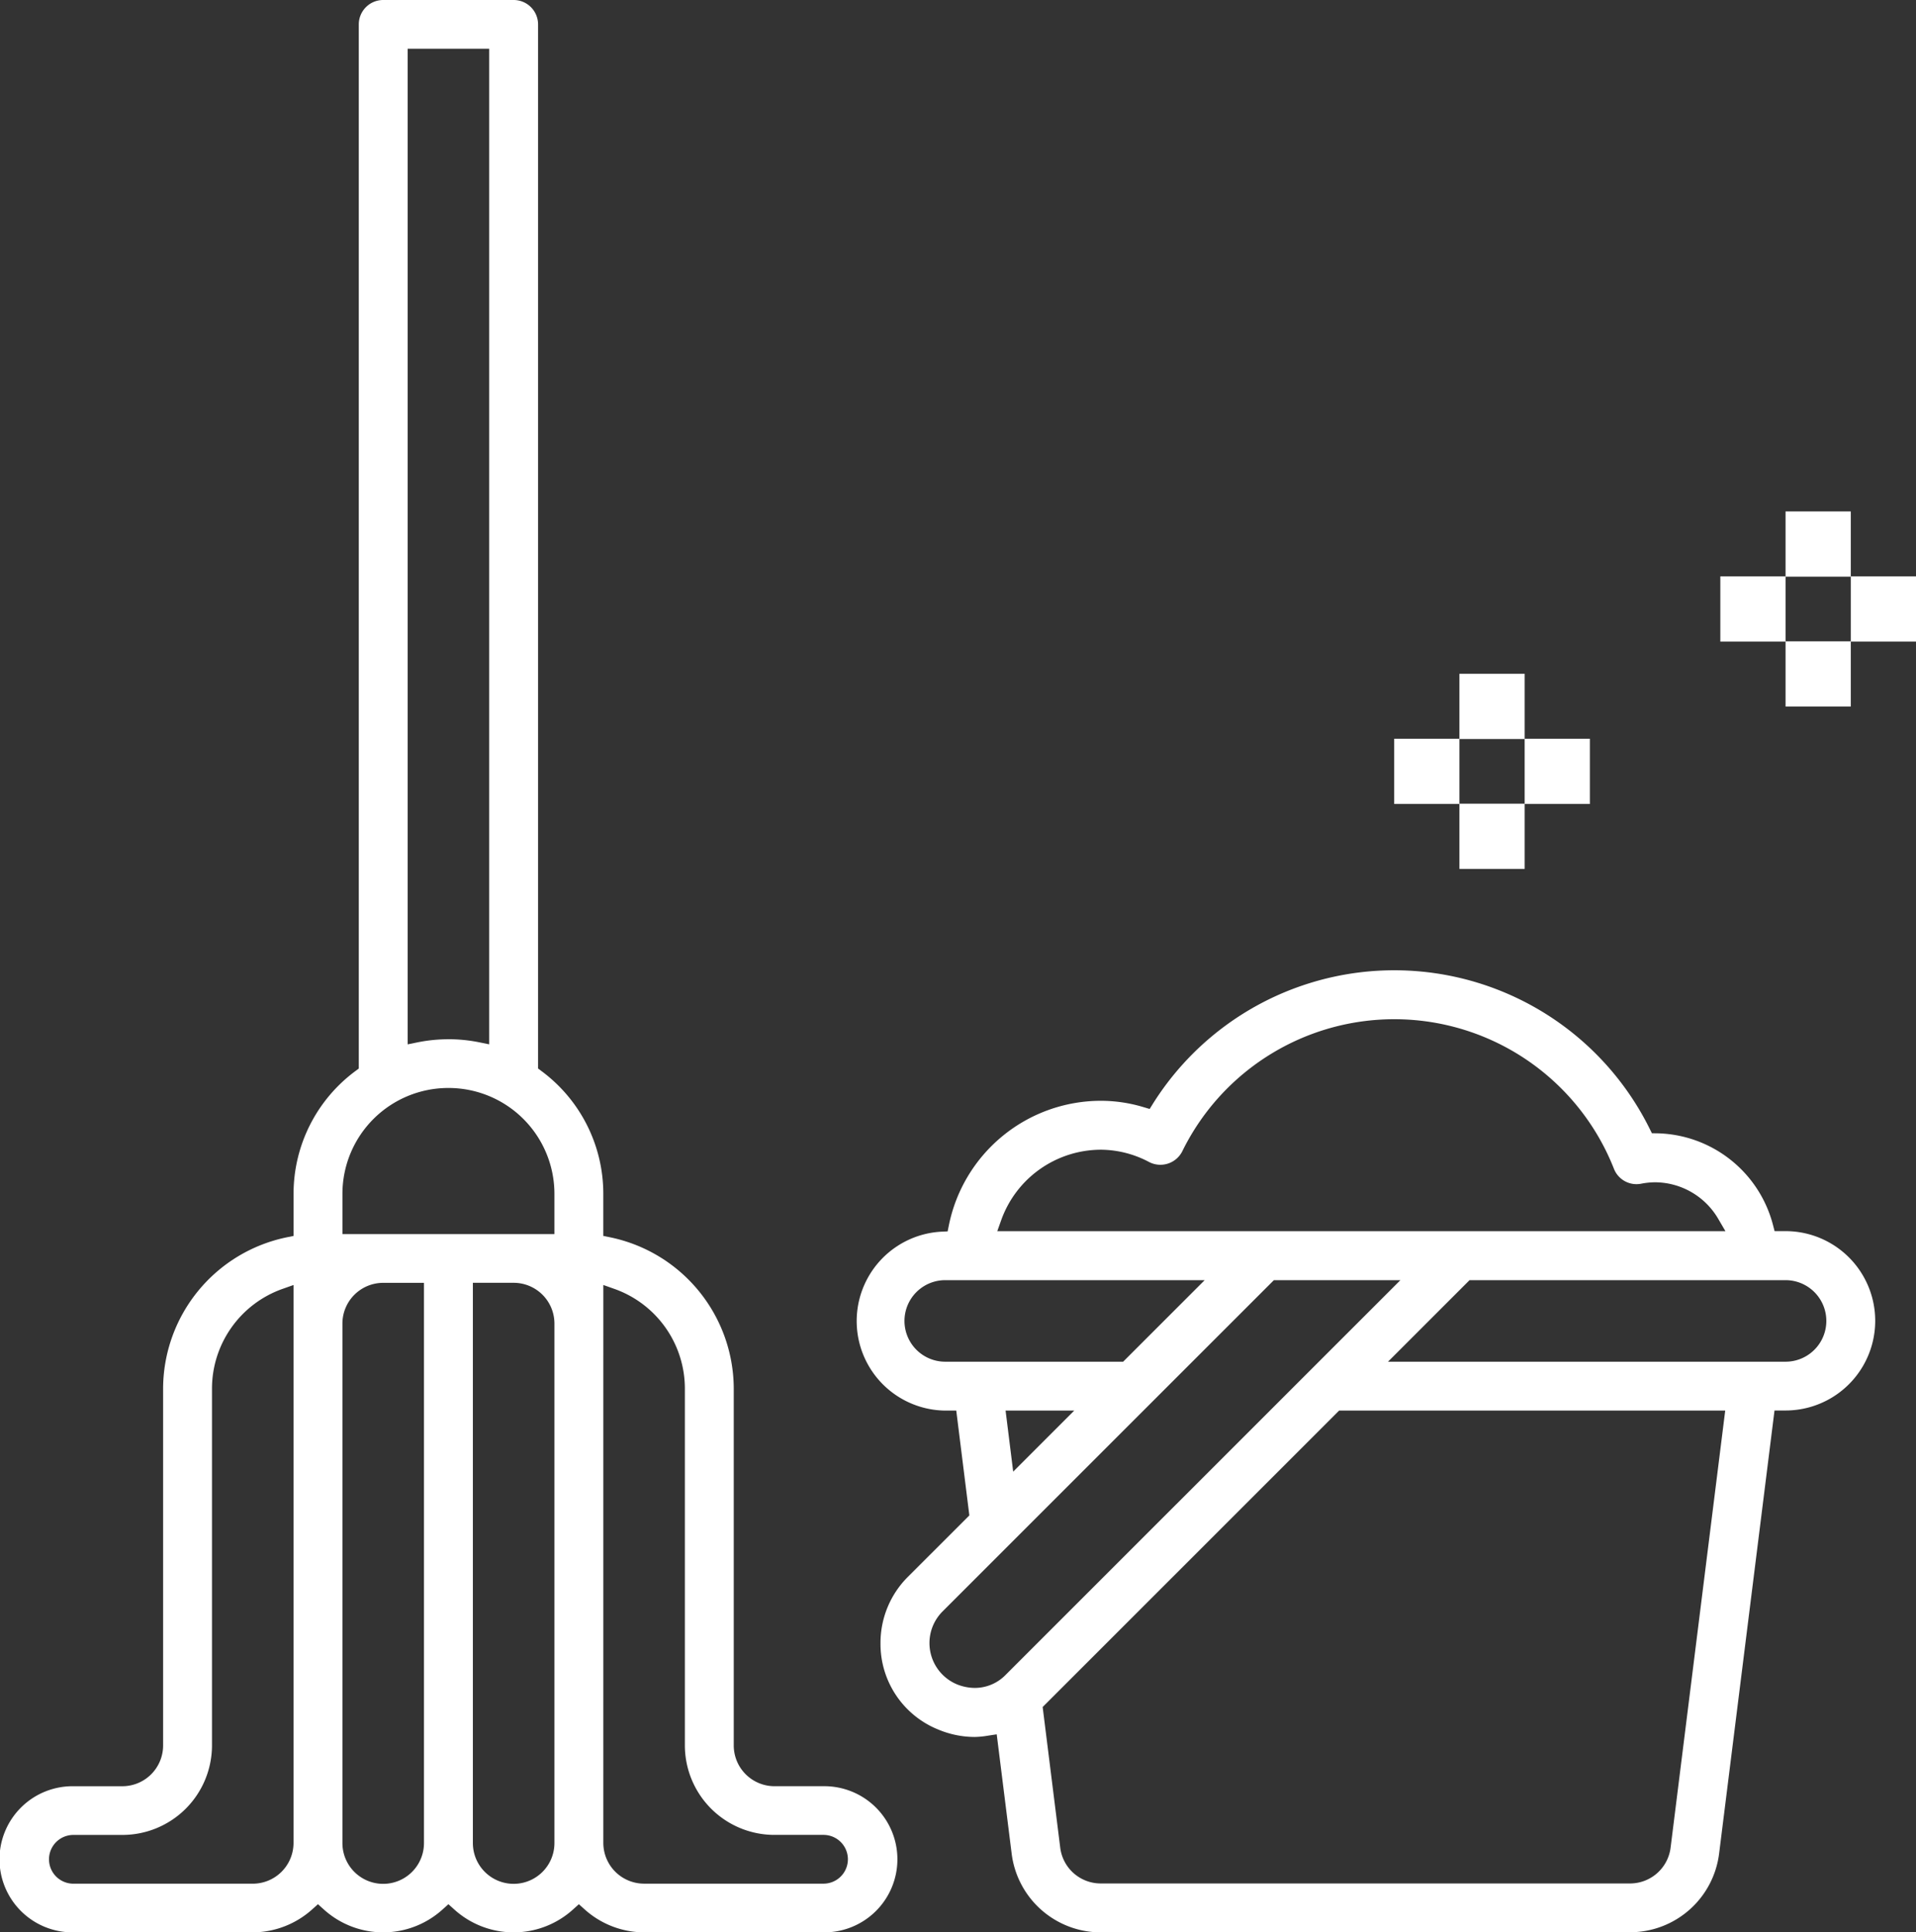 <svg xmlns="http://www.w3.org/2000/svg" width="216.143" height="218" viewBox="0 0 216.143 218">
  <rect x="0" y="0" width="216.143" height="218" fill="#333333" stroke="none"/>
  <g id="lead-asbestos-removal-white-icon" transform="translate(-18 -18)">
    <g id="Group_94" data-name="Group 94" transform="translate(18 18)">
      <path id="Path_187" data-name="Path 187" d="M90.661,236a10.09,10.09,0,0,1-6.742-2.622l-.616-.553-.616.552a9.978,9.978,0,0,1-13.485,0l-.616-.553-.616.552a9.978,9.978,0,0,1-13.485,0l-.616-.553-.616.552A10.108,10.108,0,0,1,46.512,236H26.278a8.244,8.244,0,1,1,0-16.487H31.8a4.6,4.6,0,0,0,4.6-4.58v-40.3a17.479,17.479,0,0,1,13.98-17.052l.736-.15v-4.781a17.232,17.232,0,0,1,6.994-13.83l.364-.275V20.748A2.756,2.756,0,0,1,61.229,18H75.945A2.756,2.756,0,0,1,78.7,20.748V138.543l.365.275a17.221,17.221,0,0,1,6.993,13.83v4.781l.736.15a17.479,17.479,0,0,1,13.98,17.052v40.3a4.6,4.6,0,0,0,4.6,4.58H110.9a8.244,8.244,0,1,1,0,16.487Zm-4.6-10.076a4.6,4.6,0,0,0,4.6,4.58H110.9a2.748,2.748,0,1,0,0-5.5h-5.519A10.108,10.108,0,0,1,95.26,214.933v-40.3A11.942,11.942,0,0,0,87.289,163.4l-1.227-.434Zm-14.716,0a4.6,4.6,0,0,0,9.2,0V167.3a4.6,4.6,0,0,0-4.6-4.58h-4.6Zm-10.117-63.2a4.6,4.6,0,0,0-4.6,4.58v58.622a4.6,4.6,0,0,0,9.2,0v-63.2ZM26.278,225.008a2.748,2.748,0,1,0,0,5.5H46.512a4.6,4.6,0,0,0,4.6-4.58V162.968l-1.227.434a11.942,11.942,0,0,0-7.971,11.228v40.3A10.108,10.108,0,0,1,31.8,225.008ZM68.587,140.74A11.946,11.946,0,0,0,56.63,152.647v4.58H80.544v-4.58A11.946,11.946,0,0,0,68.587,140.74Zm0-5.5a17.558,17.558,0,0,1,3.5.352l1.1.224V23.5h-9.2V135.819l1.1-.224A17.558,17.558,0,0,1,68.587,135.244Z" transform="translate(-18 -18)" fill="#fff"/>
    </g>
    <path id="Path_188" data-name="Path 188" d="M360,200h7.358v7.358H360Z" transform="translate(-184.721 -98.659)" fill="#fff"/>
    <path id="Path_189" data-name="Path 189" d="M376,184h7.358v7.358H376Z" transform="translate(-193.363 -89.986)" fill="#fff"/>
    <path id="Path_190" data-name="Path 190" d="M392,200h7.358v7.358H392Z" transform="translate(-202.005 -98.659)" fill="#fff"/>
    <path id="Path_191" data-name="Path 191" d="M376,216h7.358v7.358H376Z" transform="translate(-193.363 -107.332)" fill="#fff"/>
    <path id="Path_192" data-name="Path 192" d="M440,160h7.358v7.358H440Z" transform="translate(-227.931 -76.976)" fill="#fff"/>
    <path id="Path_193" data-name="Path 193" d="M456,144h7.358v7.358H456Z" transform="translate(-236.573 -68.302)" fill="#fff"/>
    <path id="Path_194" data-name="Path 194" d="M472,160h7.358v7.358H472Z" transform="translate(-245.215 -76.976)" fill="#fff"/>
    <path id="Path_195" data-name="Path 195" d="M456,176h7.358v7.358H456Z" transform="translate(-236.573 -85.649)" fill="#fff"/>
    <g id="Group_95" data-name="Group 95" transform="translate(114.519 127.469)">
      <path id="Path_196" data-name="Path 196" d="M255.528,366.531a10.133,10.133,0,0,1-10.04-8.863L243.8,344.19l-.934.142a10.291,10.291,0,0,1-1.54.155,10.7,10.7,0,0,1-4.114-.835,10.4,10.4,0,0,1-6.522-9.757,10.52,10.52,0,0,1,3.091-7.474l6.932-6.928-1.477-11.826H238a10.1,10.1,0,0,1-.455-20.184l.719-.032.142-.705a17.517,17.517,0,0,1,17.125-14.029,16.691,16.691,0,0,1,4.85.722l.673.2.373-.6a32.151,32.151,0,0,1,56.035,2.837l.249.5.562.008a13.812,13.812,0,0,1,13.1,10.349l.179.688h1.233a10.117,10.117,0,1,1,0,20.235h-1.242l-6.252,50a10.133,10.133,0,0,1-10.04,8.863Zm-6.545-25.423,1.983,15.876a4.6,4.6,0,0,0,4.562,4.029h59.725a4.611,4.611,0,0,0,4.566-4.028l6.162-49.318H282.424Zm-11.293-10.781a5.047,5.047,0,0,0,1.633,8.227,5.447,5.447,0,0,0,2.01.4,4.856,4.856,0,0,0,3.494-1.492l44.511-44.507H275.065Zm7.968-15.775,6.885-6.885H244.8Zm42.284-12.4h44.846a4.6,4.6,0,0,0,0-9.2H297.14Zm-49.948-9.2a4.6,4.6,0,0,0,0,9.2h20.067l9.2-9.2Zm17.534-14.716A11.971,11.971,0,0,0,244.3,286.2l-.438,1.229h82.145l-.807-1.383a8.3,8.3,0,0,0-7.13-4.135,8.407,8.407,0,0,0-1.561.159,2.735,2.735,0,0,1-3.088-1.7A26.637,26.637,0,0,0,264.74,278.4a2.763,2.763,0,0,1-3.748,1.225A11.758,11.758,0,0,0,255.528,278.235Z" transform="translate(-227.88 -258)" fill="#fff"/>
    </g>
  </g>
</svg>
